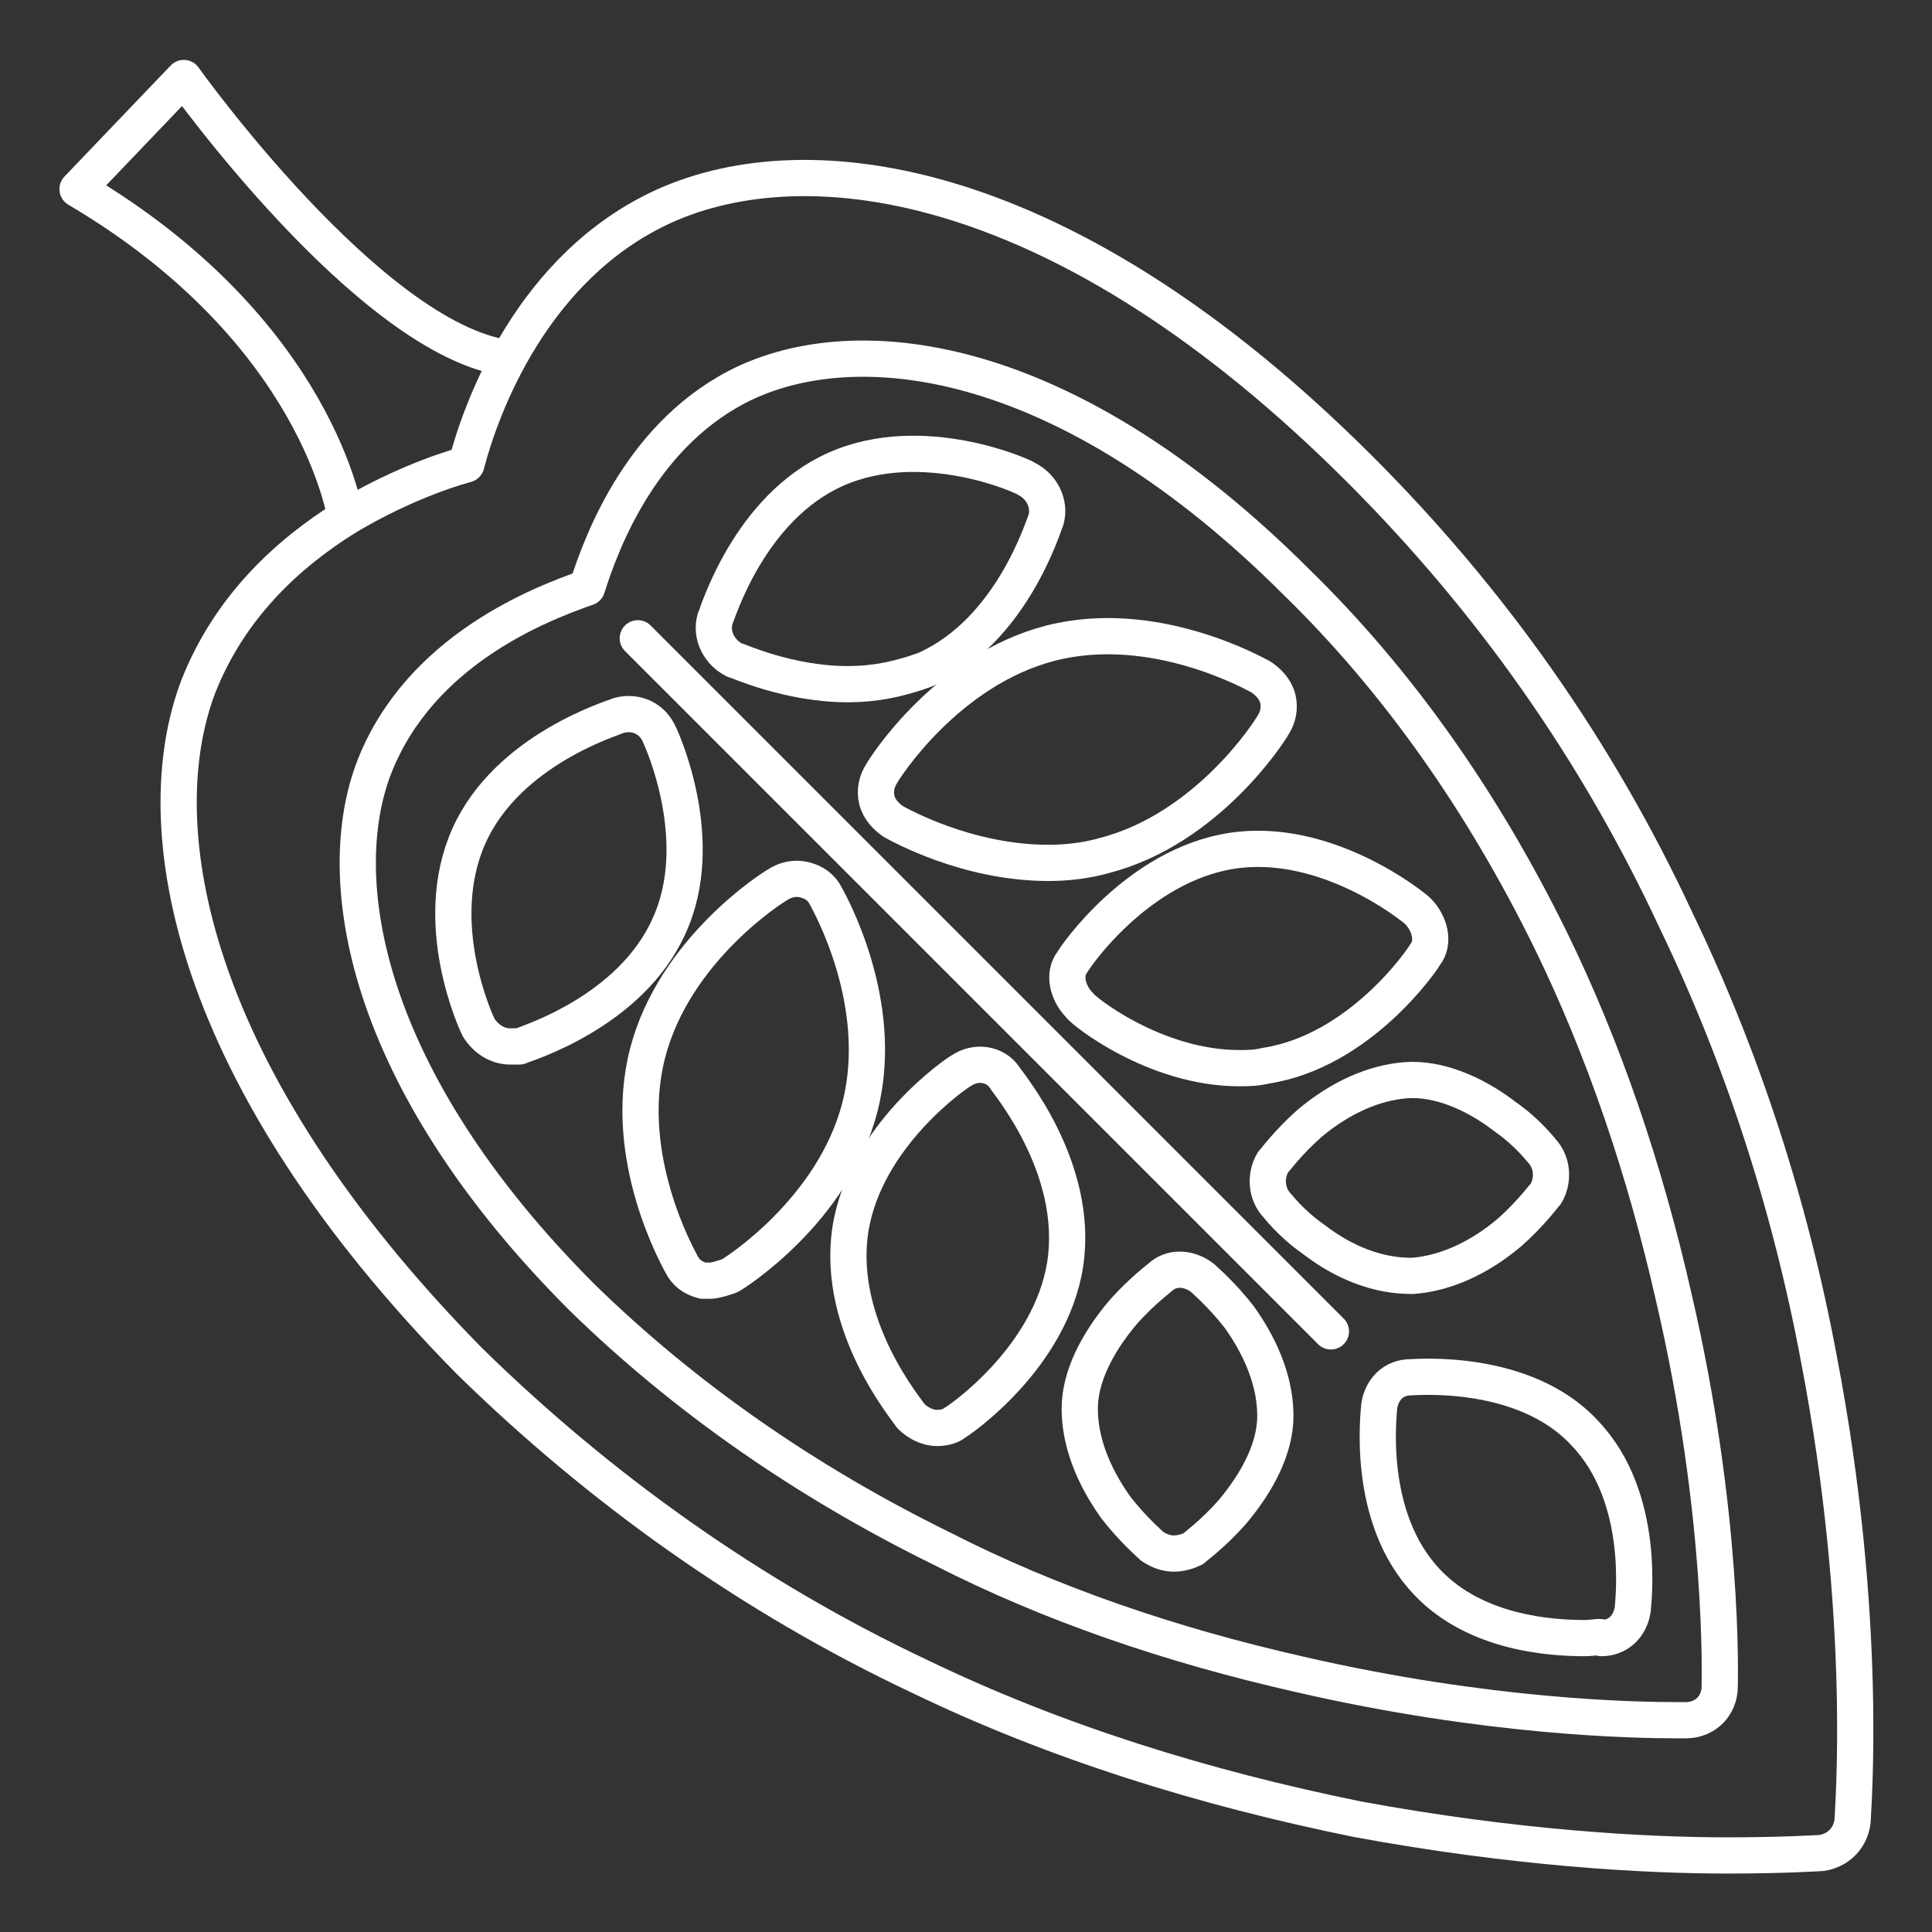 <?xml version="1.0" encoding="utf-8"?>
<!-- Generator: Adobe Illustrator 26.0.1, SVG Export Plug-In . SVG Version: 6.00 Build 0)  -->
<svg version="1.1" id="Livello_1" xmlns="http://www.w3.org/2000/svg" xmlns:xlink="http://www.w3.org/1999/xlink" x="0px" y="0px"
	 viewBox="0 0 80 80" style="enable-background:new 0 0 80 80;" xml:space="preserve">
<rect x="0" y="0" width="80" height="80" fill="#333333" stroke="none"/>
<style type="text/css">
	.st0{fill:none;stroke:#FFFFFF;stroke-width:1.5;stroke-linecap:round;stroke-linejoin:round;}
</style>
<g id="icon_x2F_cocoa">
	<g transform="translate(-0, -0)">
		<g id="icon" transform="translate(3.21, 3.23)">
			<path id="Path" class="st0" d="M11.1,18.2c2-1.2,3.9-1.9,5-2.2c0.6-2.3,2.7-8.2,8.2-10.7c6-2.7,16.6-1.3,28.8,10.9
				c5.4,5.4,9.8,11.6,13.1,18.7c2.7,5.6,4.7,11.7,5.9,18.1c2.1,10.9,1.4,18.8,1.4,19.2c-0.1,0.7-0.6,1.2-1.3,1.3
				c-0.1,0-1.5,0.1-3.9,0.1c-3.4,0-8.8-0.3-15.3-1.5c-6.4-1.3-12.5-3.2-18.1-5.9c-7-3.3-13.3-7.8-18.7-13.1C4.6,41.3,2.8,31,5,25.2
				C6.3,21.9,8.7,19.7,11.1,18.2"/>
			<path id="Path_00000018221107767404884920000009131249588606132889_" class="st0" d="M66.2,68c-1.7,0-7.8-0.1-15.6-1.9
				c-5.3-1.2-10.3-2.9-14.8-5.2c-5.7-2.8-10.7-6.3-14.9-10.4c-9.1-9.1-10.4-17.4-8.6-22c1.9-4.8,6.8-6.7,8.8-7.4
				c0.6-1.9,2.3-6.5,6.6-8.5c4.8-2.2,13.3-1.2,22.8,8.3C54.7,25,58.2,30,61,35.7c2.2,4.5,3.9,9.5,5.1,14.8c2.1,9,1.9,15.8,1.9,16.1
				c0,0.8-0.6,1.4-1.4,1.4C66.6,68,66.5,68,66.2,68z"/>
			<path id="Path_00000073696074609931970500000006124617867183421371_" class="st0" d="M62.4,64.6c-1.4,0-4.5-0.2-6.5-2.3
				c-2.6-2.7-2-7.1-2-7.3c0.1-0.7,0.6-1.2,1.3-1.2c0.2,0,4.7-0.4,7.2,2.3c2.6,2.7,2,7.1,2,7.3c-0.1,0.7-0.6,1.2-1.3,1.2
				C63.1,64.5,62.8,64.6,62.4,64.6z"/>
			<path id="Path_00000017483983091862009470000003318109188531621257_" class="st0" d="M17.9,40.1c-0.5,0-1-0.3-1.3-0.8
				c-0.1-0.2-2-4.3-0.4-7.9s6-4.9,6.2-5c0.7-0.2,1.4,0.1,1.7,0.8c0.1,0.2,2,4.4,0.4,7.9l0,0c-1.6,3.6-6,4.9-6.2,5
				C18.2,40.1,18.1,40.1,17.9,40.1z"/>
			<path id="Path_00000058549580544731537670000017463151923686573496_" class="st0" d="M26.2,49.8c-0.1,0-0.2,0-0.3,0
				c-0.4-0.1-0.7-0.3-0.9-0.7c-0.1-0.2-2.5-4.4-1.4-8.7c1.1-4.3,5.2-6.9,5.4-7c0.3-0.2,0.7-0.3,1.1-0.2c0.4,0.1,0.7,0.3,0.9,0.7
				c0.1,0.2,2.5,4.4,1.4,8.7l0,0c-1.1,4.3-5.2,6.9-5.4,7C26.7,49.7,26.4,49.8,26.2,49.8z"/>
			<path id="Path_00000095309483530923086290000012255153988317498036_" class="st0" d="M35.6,55.9c-0.4,0-0.8-0.2-1.1-0.5
				c-0.1-0.2-3.1-3.7-2.5-7.7c0.6-3.9,4.4-6.5,4.6-6.6c0.6-0.4,1.4-0.3,1.8,0.3c0.1,0.2,3.1,3.7,2.5,7.7l0,0
				c-0.6,3.9-4.4,6.5-4.6,6.6C36.2,55.8,35.9,55.9,35.6,55.9z"/>
			<path id="Path_00000178889281434157935500000000076345836396453258_" class="st0" d="M45.4,61.1c-0.3,0-0.6-0.1-0.9-0.3
				c-0.1-0.1-0.8-0.7-1.5-1.6c-1-1.4-1.5-2.8-1.5-4.1c0-1.3,0.7-2.7,1.8-4c0.8-0.9,1.5-1.4,1.6-1.5c0.5-0.4,1.2-0.3,1.7,0.1
				c0.1,0.1,0.8,0.7,1.5,1.6c1,1.4,1.5,2.8,1.5,4.1c0,1.3-0.7,2.7-1.8,4c-0.8,0.9-1.5,1.4-1.6,1.5C46,61,45.7,61.1,45.4,61.1z"/>
			<path id="Path_00000031902388186499995380000017156878000821341621_" class="st0" d="M31.9,25.1c-2.5,0-4.6-1-4.7-1
				c-0.6-0.3-1-1-0.8-1.7c0.1-0.2,1.4-4.6,5-6.2s7.8,0.3,7.9,0.4c0.6,0.3,1,1,0.8,1.7c-0.1,0.2-1.4,4.6-5,6.2l0,0
				C34,24.9,33,25.1,31.9,25.1z"/>
			<path id="Path_00000169526472129082532700000015796001295489569716_" class="st0" d="M40.2,32.5c-3.4,0-6.2-1.6-6.4-1.7
				c-0.3-0.2-0.6-0.5-0.7-0.9s0-0.8,0.2-1.1c0.1-0.2,2.7-4.3,7-5.4c4.3-1.1,8.5,1.3,8.7,1.4c0.3,0.2,0.6,0.5,0.7,0.9
				c0.1,0.4,0,0.8-0.2,1.1c-0.1,0.2-2.7,4.3-7,5.4l0,0C41.8,32.4,41,32.5,40.2,32.5z"/>
			<path id="Path_00000086652033382277062740000003442458087876095150_" class="st0" d="M48.1,41c-3.5,0-6.5-2.4-6.6-2.6
				c-0.5-0.5-0.7-1.3-0.3-1.8c0.1-0.2,2.7-4,6.6-4.6c3.9-0.6,7.5,2.3,7.7,2.5c0.5,0.5,0.7,1.3,0.3,1.8c-0.1,0.2-2.7,4-6.6,4.6l0,0
				C48.8,41,48.4,41,48.1,41z"/>
			<path id="Path_00000083060557646780824040000009927838974748790708_" class="st0" d="M55.2,49.6c-1.3,0-2.7-0.5-4-1.5
				c-1-0.7-1.5-1.4-1.6-1.5c-0.4-0.5-0.4-1.2-0.1-1.7c0.1-0.1,0.6-0.8,1.5-1.6c1.3-1.1,2.7-1.7,4-1.8c1.3-0.1,2.8,0.5,4.1,1.5
				c1,0.7,1.5,1.4,1.6,1.5c0.4,0.5,0.4,1.2,0.1,1.7c-0.1,0.1-0.6,0.8-1.5,1.6c-1.3,1.1-2.7,1.7-4,1.8C55.3,49.6,55.2,49.6,55.2,49.6
				z"/>
			<path id="Path_00000145776621646038317010000012043101073406047665_" class="st0" d="M11.1,18.2c0,0-1.1-7.7-11.1-13.6L4.4,0
				c0,0,7.7,10.8,13.4,11.6"/>
			<line id="Path_00000036211173795532776860000007926880570313898429_" class="st0" x1="23.2" y1="23.2" x2="51.9" y2="51.9"/>
		</g>
	</g>
</g>
</svg>
